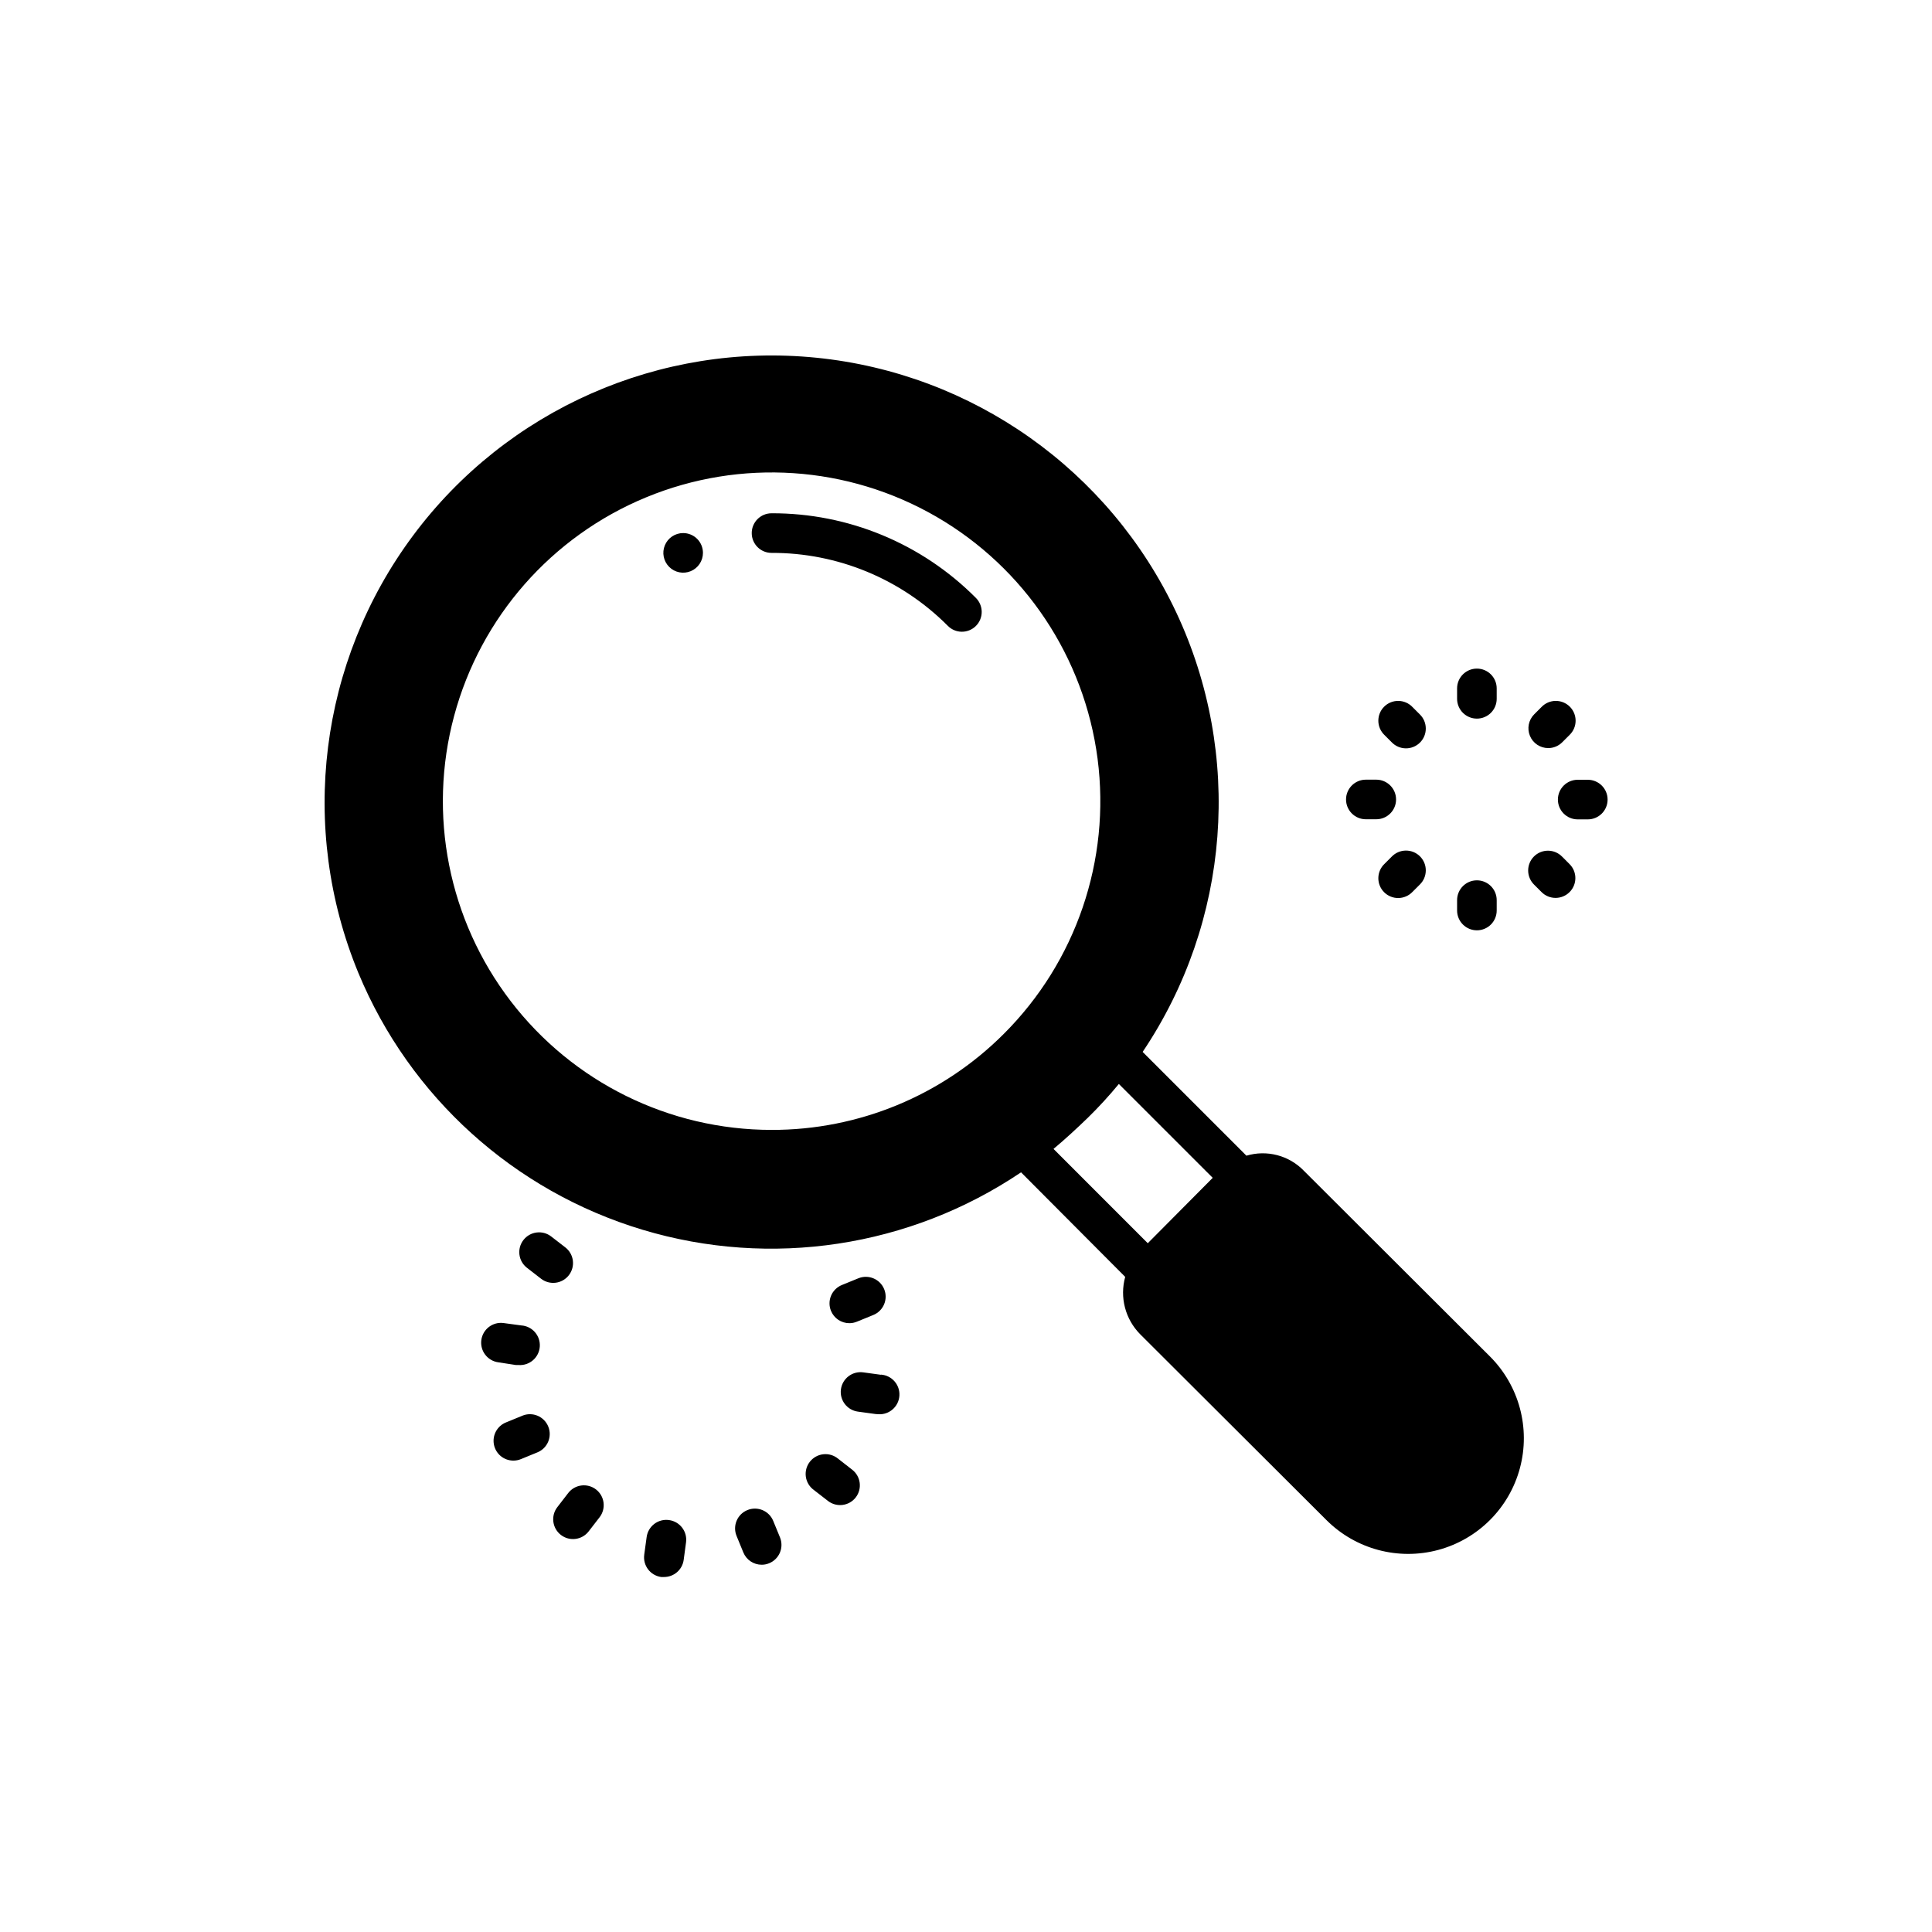 <?xml version="1.0" encoding="UTF-8"?>
<!-- Uploaded to: ICON Repo, www.iconrepo.com, Generator: ICON Repo Mixer Tools -->
<svg fill="#000000" width="800px" height="800px" version="1.1" viewBox="144 144 512 512" xmlns="http://www.w3.org/2000/svg">
 <path d="m364.22 491.39c-0.527-1.289-0.52-2.734 0.02-4.016 0.539-1.285 1.566-2.301 2.856-2.828l4.375-1.785c2.684-1.094 5.75 0.195 6.844 2.879 1.098 2.684-0.191 5.746-2.875 6.844l-4.375 1.785v-0.004c-0.629 0.262-1.305 0.395-1.984 0.391-2.133 0-4.055-1.289-4.859-3.266zm13.234 16.941-4.68-0.641c-2.875-0.395-5.523 1.613-5.918 4.488-0.391 2.871 1.617 5.519 4.488 5.914l4.691 0.641c0.238 0.031 0.477 0.051 0.715 0.051 2.898 0.195 5.406-1.996 5.598-4.894 0.195-2.898-1.996-5.406-4.894-5.602zm-11.336 22.25c-1.094-0.914-2.512-1.344-3.93-1.188-1.418 0.152-2.711 0.875-3.582 2.004-0.875 1.125-1.25 2.559-1.047 3.969 0.207 1.41 0.977 2.676 2.137 3.508l3.738 2.898h-0.004c2.289 1.762 5.574 1.348 7.348-0.934 1.766-2.289 1.348-5.574-0.934-7.348zm-17.203 16.48c-1.094-2.684-4.16-3.973-6.844-2.875-2.684 1.094-3.973 4.16-2.875 6.844l1.793 4.375c0.809 1.977 2.731 3.266 4.859 3.266 0.684 0.004 1.355-0.129 1.984-0.391 1.289-0.523 2.316-1.543 2.856-2.824 0.539-1.285 0.547-2.731 0.023-4.019zm-27.637-0.23c-1.379-0.188-2.777 0.18-3.887 1.023-1.109 0.848-1.836 2.098-2.023 3.481l-0.641 4.68h0.004c-0.191 1.379 0.18 2.781 1.023 3.887 0.844 1.109 2.098 1.836 3.477 2.023 0.234 0.016 0.469 0.016 0.703 0 2.641 0.023 4.891-1.918 5.25-4.535l0.629-4.691c0.367-2.871-1.664-5.496-4.535-5.867zm-26.691-7.168-2.887 3.746c-1.773 2.293-1.352 5.59 0.941 7.363 2.293 1.773 5.59 1.352 7.363-0.941l2.887-3.738v0.004c1.773-2.293 1.355-5.594-0.934-7.371-2.293-1.773-5.594-1.355-7.371 0.938zm-12.145-20.488-4.375 1.793c-2.324 0.949-3.652 3.41-3.168 5.875 0.484 2.465 2.648 4.238 5.16 4.234 0.684 0 1.355-0.133 1.984-0.391l4.375-1.793h0.004c2.684-1.098 3.969-4.164 2.871-6.848-1.102-2.688-4.168-3.973-6.852-2.871zm-1.699-13.426c0.238 0.016 0.477 0.016 0.715 0 2.898 0.191 5.402-2.004 5.594-4.902 0.191-2.898-2.004-5.402-4.902-5.594l-4.68-0.629c-2.875-0.391-5.519 1.617-5.91 4.492-0.391 2.871 1.621 5.516 4.492 5.91zm13.078-31.172-3.746-2.898c-2.293-1.773-5.59-1.352-7.363 0.941-1.773 2.289-1.355 5.586 0.938 7.359l3.738 2.898c2.293 1.777 5.59 1.359 7.367-0.934 1.777-2.293 1.359-5.594-0.934-7.367zm54.645-194.55c-2.898 0-5.25 2.352-5.25 5.25 0 2.898 2.352 5.246 5.25 5.246 17.508-0.055 34.312 6.891 46.676 19.293 0.977 1.012 2.32 1.59 3.727 1.602 1.41 0.012 2.762-0.539 3.758-1.535 0.996-0.996 1.547-2.352 1.535-3.758-0.012-1.406-0.59-2.75-1.602-3.731-14.32-14.379-33.801-22.434-54.094-22.367zm190.39 223.45c7.746 7.742 10.77 19.027 7.934 29.605-2.832 10.578-11.094 18.84-21.672 21.676-10.578 2.832-21.863-0.191-29.609-7.934l-49.332-49.215c-1.945-1.961-3.344-4.402-4.043-7.074-0.699-2.672-0.68-5.484 0.055-8.148l-27.605-27.711 0.004 0.004c-29.465 19.863-66.285 25.449-100.31 15.219-34.027-10.23-61.664-35.195-75.289-68.016-15.895-38.496-10.402-82.516 14.461-115.93 24.863-33.414 65.449-51.316 106.89-47.152 41.441 4.164 77.652 29.785 95.371 67.48 17.715 37.695 14.336 81.926-8.898 116.49l27.5 27.5h-0.004c2.66-0.793 5.484-0.84 8.172-0.137 2.684 0.703 5.121 2.129 7.051 4.125zm-128.89-85.438c19.195-19.121 28.398-46.086 24.906-72.949-3.492-26.867-19.285-50.578-42.73-64.156-23.445-13.578-51.871-15.477-76.914-5.133-25.039 10.34-43.844 31.742-50.875 57.906-7.035 26.164-1.496 54.109 14.988 75.609 16.48 21.504 42.027 34.113 69.121 34.121 23.062 0.051 45.195-9.09 61.504-25.398zm55.418 38.102-24.875-24.875v-0.004c-2.598 3.156-5.363 6.172-8.289 9.027-2.938 2.832-5.879 5.562-9.027 8.188l24.98 24.992zm-140.34-170.87c-2.125 0-4.035 1.277-4.848 3.238s-0.363 4.219 1.137 5.719c1.5 1.504 3.758 1.953 5.719 1.141 1.961-0.812 3.238-2.727 3.238-4.852 0-1.391-0.551-2.727-1.535-3.711-0.984-0.984-2.32-1.535-3.711-1.535zm210.35 49.172c1.391 0 2.727-0.551 3.711-1.535 0.984-0.984 1.535-2.32 1.535-3.711v-2.762c0-2.898-2.348-5.246-5.246-5.246-2.898 0-5.25 2.348-5.25 5.246v2.762c0 1.391 0.555 2.727 1.539 3.711 0.984 0.984 2.316 1.535 3.711 1.535zm18.895 7.809-0.004 0.004c1.395 0 2.731-0.551 3.715-1.535l1.953-1.953c1.012-0.977 1.59-2.32 1.602-3.727 0.012-1.41-0.539-2.762-1.535-3.758-0.996-0.996-2.348-1.547-3.758-1.535-1.406 0.012-2.75 0.59-3.727 1.602l-1.953 1.953c-1.496 1.5-1.945 3.754-1.133 5.711 0.809 1.957 2.719 3.234 4.836 3.242zm10.578 8.398h-2.762c-2.898 0-5.246 2.352-5.246 5.25s2.348 5.246 5.246 5.246h2.676c2.898 0 5.25-2.348 5.25-5.246s-2.352-5.25-5.25-5.25zm-6.863 20.395h-0.004c-0.977-1.012-2.32-1.59-3.727-1.602-1.41-0.012-2.762 0.539-3.758 1.535-0.996 0.996-1.547 2.352-1.535 3.758s0.59 2.75 1.602 3.731l1.953 1.953v-0.004c2.047 2.051 5.371 2.051 7.418 0 2.051-2.047 2.051-5.371 0-7.418zm-22.609 19.5c1.391 0 2.727-0.551 3.711-1.535s1.535-2.32 1.535-3.711v-2.75c0-2.898-2.348-5.25-5.246-5.25-2.898 0-5.25 2.352-5.25 5.25v2.75c0 1.391 0.555 2.727 1.539 3.711s2.316 1.535 3.711 1.535zm-22.566-19.531-1.953 1.953c-1.012 0.977-1.59 2.32-1.602 3.727-0.012 1.41 0.539 2.762 1.535 3.758 0.996 0.996 2.352 1.551 3.758 1.535 1.406-0.012 2.75-0.586 3.731-1.602l1.953-1.953-0.004 0.004c1.016-0.98 1.59-2.324 1.602-3.731 0.016-1.406-0.539-2.762-1.535-3.758s-2.348-1.547-3.758-1.535c-1.406 0.012-2.75 0.59-3.727 1.602zm-6.863-9.898h2.762-0.004c2.898 0 5.25-2.348 5.25-5.246s-2.352-5.25-5.25-5.25h-2.762c-2.898 0-5.246 2.352-5.246 5.25s2.348 5.246 5.246 5.246zm6.863-20.395c0.977 1.012 2.32 1.59 3.727 1.602 1.41 0.012 2.762-0.539 3.758-1.535 0.996-0.996 1.551-2.348 1.535-3.758-0.012-1.406-0.586-2.75-1.602-3.727l-1.953-1.953h0.004c-0.98-1.012-2.324-1.59-3.731-1.602-1.406-0.012-2.762 0.539-3.758 1.535-0.996 0.996-1.547 2.348-1.535 3.758 0.012 1.406 0.59 2.75 1.602 3.727z"/>
</svg>